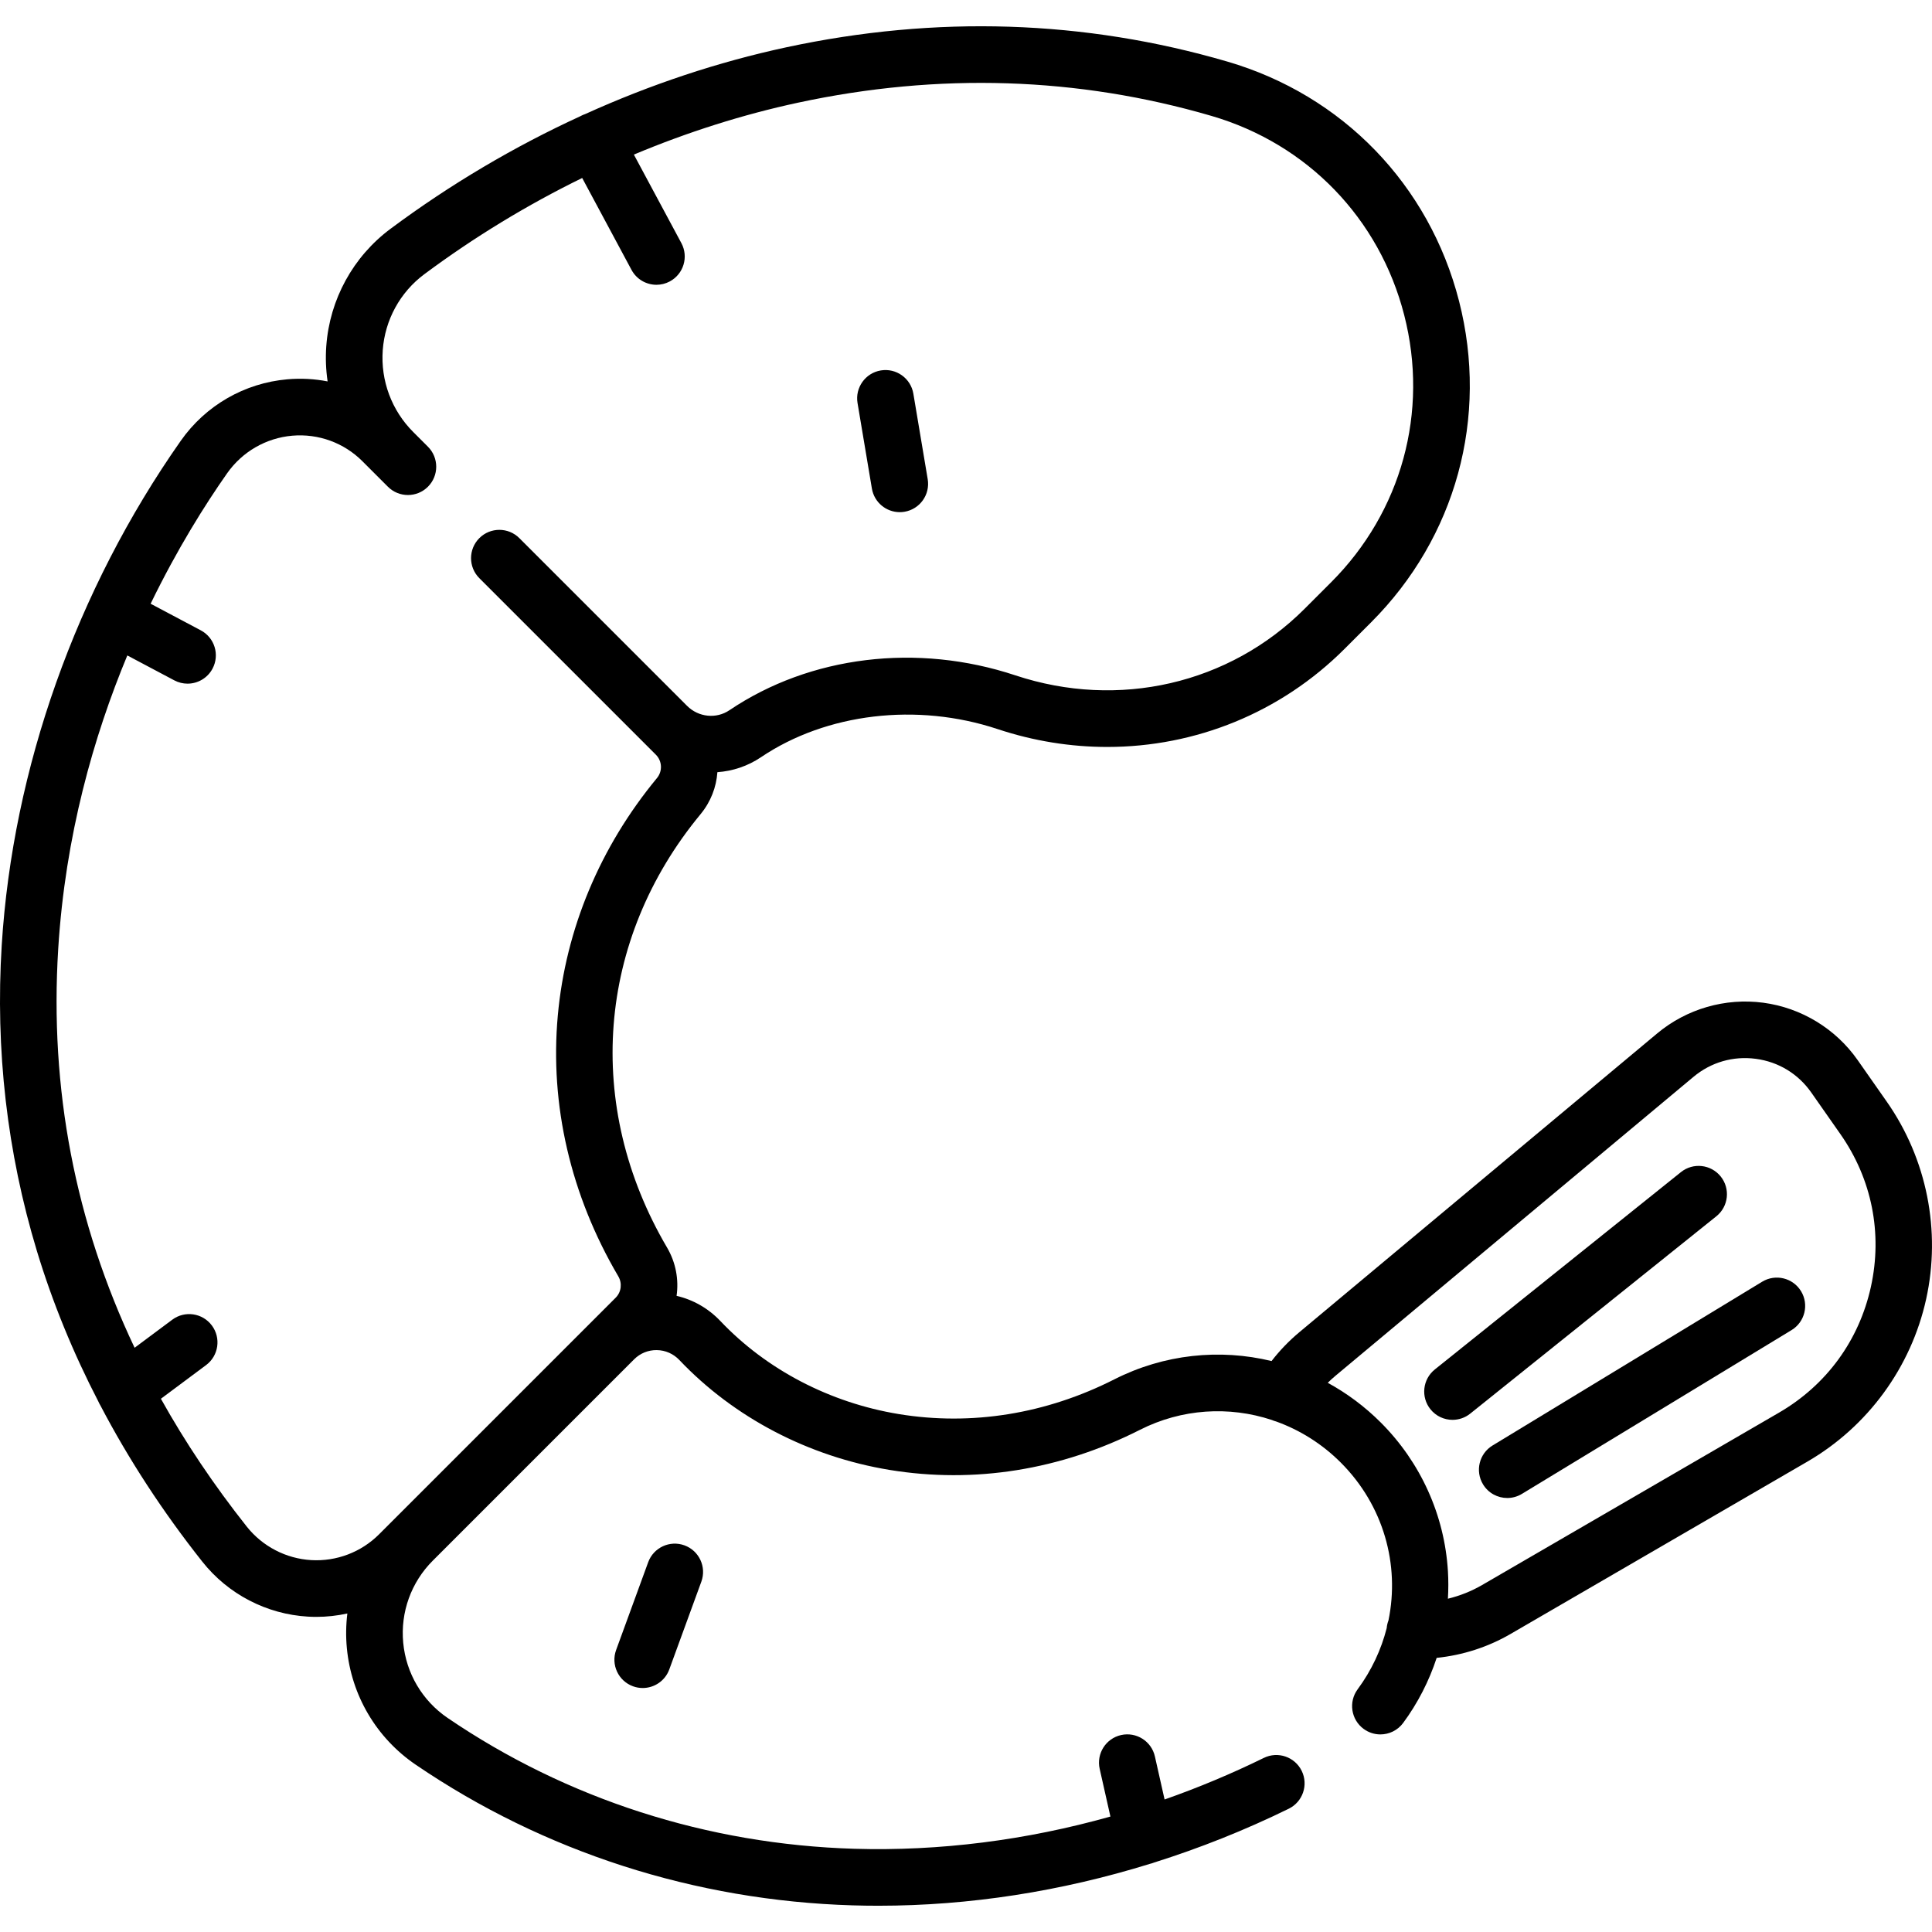 <?xml version="1.0" encoding="iso-8859-1"?>
<!-- Generator: Adobe Illustrator 19.0.0, SVG Export Plug-In . SVG Version: 6.00 Build 0)  -->
<svg version="1.1" id="Capa_1" xmlns="http://www.w3.org/2000/svg" xmlns:xlink="http://www.w3.org/1999/xlink" x="0px" y="0px"
	 viewBox="0 0 512.001 512.001" style="enable-background:new 0 0 512.001 512.001;" xml:space="preserve">
<g>
	<g>
		<g>
			<path d="M456.01,311.784c-2.592-3.23-7.311-3.751-10.543-1.16l-65.226,52.299c-3.232,2.592-3.751,7.312-1.16,10.543
				c1.482,1.848,3.659,2.809,5.856,2.809c1.646,0,3.303-0.539,4.687-1.648l65.226-52.299
				C458.082,319.737,458.601,315.016,456.01,311.784z"/>
			<path d="M231.06,129.468c0.615,3.665,3.791,6.26,7.388,6.26c0.412,0,0.83-0.034,1.25-0.104c4.085-0.686,6.841-4.553,6.155-8.638
				l-3.803-22.661c-0.686-4.085-4.556-6.841-8.638-6.155c-4.085,0.686-6.841,4.553-6.155,8.638L231.06,129.468z"/>
			<path d="M500.017,291.957l-7.723-11.029c-5.826-8.32-14.942-13.86-25.011-15.198c-10.069-1.338-20.316,1.628-28.113,8.139
				l-94.845,79.192c-2.733,2.282-5.188,4.837-7.348,7.629c-13.714-3.321-28.461-1.844-41.663,4.851
				c-18.115,9.188-37.868,12.367-57.128,9.203c-18.247-3.001-35.033-11.754-47.269-24.649c-3.198-3.371-7.212-5.656-11.615-6.684
				c0.613-4.309-0.189-8.822-2.521-12.79c-22.058-37.534-18.656-81.545,8.877-114.859c2.713-3.283,4.179-7.179,4.459-11.127
				c4.036-0.283,8.026-1.592,11.555-3.971c17.33-11.682,41.358-14.537,62.707-7.448c9.588,3.183,19.385,4.733,29.057,4.733
				c23.349-0.002,45.942-9.046,62.904-26.009l7.008-7.008c22.492-22.492,31.209-54.315,23.319-85.128
				c-7.895-30.833-30.851-54.567-61.409-63.487c-37.845-11.049-77.177-12.32-116.901-3.779
				c-18.099,3.891-36.013,9.869-53.293,17.697c-0.373,0.129-0.742,0.28-1.101,0.473c-0.033,0.018-0.063,0.039-0.095,0.058
				c-17.631,8.087-34.583,18.116-50.369,29.86c-9.92,7.381-16.127,18.704-17.029,31.064c-0.231,3.162-0.105,6.308,0.35,9.386
				c-3.467-0.672-7.048-0.872-10.651-0.558c-11.384,0.988-21.689,6.932-28.27,16.307C20.217,156.255,3.368,203.722,0.458,250.485
				c-1.722,27.676,1.413,54.941,9.319,81.035c4.132,13.636,9.598,26.981,16.324,39.962c0.144,0.334,0.31,0.661,0.506,0.978
				c7.481,14.285,16.497,28.125,27.017,41.405c6.827,8.618,17.036,13.926,28.007,14.561c0.741,0.043,1.479,0.064,2.217,0.064
				c2.778,0,5.527-0.312,8.206-0.897c-0.371,3.008-0.424,6.078-0.133,9.162c1.182,12.554,7.837,23.823,18.26,30.918
				c33.974,23.127,74.003,36.014,115.758,37.268c2.29,0.068,4.579,0.102,6.874,0.102c24.065-0.001,48.381-3.794,71.952-11.11
				c0.004-0.001,0.007-0.001,0.011-0.002c0.371-0.083,0.724-0.201,1.068-0.335c12.143-3.829,24.089-8.577,35.687-14.262
				c3.72-1.822,5.257-6.315,3.435-10.035c-1.823-3.72-6.317-5.257-10.035-3.434c-8.592,4.21-17.382,7.887-26.303,11.018
				l-2.566-11.405c-0.909-4.042-4.92-6.577-8.963-5.671c-4.041,0.91-6.58,4.923-5.67,8.964l2.843,12.636
				c-22.342,6.286-45.286,9.207-67.881,8.54c-38.894-1.168-76.16-13.157-107.768-34.675c-6.716-4.571-11.004-11.833-11.766-19.923
				c-0.761-8.086,2.094-16.017,7.835-21.757l53.36-53.361c0.001-0.001,0.003-0.003,0.005-0.004c1.6-1.6,3.742-2.463,5.987-2.435
				c2.284,0.029,4.413,0.964,5.993,2.629c14.474,15.255,34.261,25.599,55.716,29.126c22.425,3.686,45.368,0.013,66.347-10.627
				c11.084-5.62,23.625-6.344,34.926-2.617c0.384,0.171,0.777,0.307,1.174,0.409c6.28,2.261,12.143,5.909,17.114,10.879
				c11.353,11.352,15.694,27.079,12.645,41.848c-0.247,0.641-0.408,1.323-0.47,2.036c-1.447,5.687-3.999,11.195-7.7,16.21
				c-2.46,3.333-1.752,8.028,1.581,10.488c1.34,0.989,2.9,1.467,4.448,1.467c2.3,0,4.57-1.055,6.04-3.047
				c3.881-5.258,6.856-11.089,8.875-17.238c6.88-0.706,13.559-2.839,19.58-6.335l78.679-45.682
				c16.01-9.295,27.477-24.995,31.461-43.073C514.439,326.186,510.635,307.12,500.017,291.957z M163.168,343.898l-62.713,62.713
				c-4.73,4.73-11.283,7.225-17.958,6.836c-6.704-0.387-12.941-3.631-17.115-8.898c-8.707-10.991-16.281-22.289-22.741-33.864
				l11.974-8.921c3.322-2.476,4.008-7.174,1.533-10.495c-2.475-3.323-7.175-4.008-10.495-1.534l-9.981,7.436
				c-15.75-33.215-22.553-68.609-20.242-105.756c1.864-29.957,9.379-56.245,18.311-77.716l12.447,6.601
				c1.12,0.594,2.322,0.876,3.507,0.876c2.687,0,5.286-1.449,6.632-3.988c1.94-3.659,0.547-8.199-3.112-10.14l-13.299-7.053
				c7.101-14.614,14.472-26.308,20.26-34.553c4.029-5.738,10.332-9.377,17.292-9.981c6.908-0.59,13.674,1.869,18.576,6.771
				l6.756,6.756c2.929,2.928,7.678,2.928,10.606,0c2.929-2.93,2.929-7.678,0-10.607l-3.902-3.902
				c-5.719-5.718-8.661-13.627-8.072-21.697c0.584-8.01,4.602-15.344,11.022-20.121c13.195-9.818,27.247-18.361,41.832-25.493
				l13.067,24.348c1.353,2.521,3.941,3.955,6.615,3.955c1.197,0,2.412-0.288,3.54-0.894c3.649-1.959,5.021-6.505,3.062-10.155
				l-12.589-23.456c14.207-5.955,28.805-10.596,43.529-13.763c37.262-8.01,74.119-6.828,109.545,3.513
				c25.418,7.421,44.515,27.163,51.082,52.81c6.562,25.627-0.688,52.094-19.395,70.8l-7.008,7.008
				c-19.952,19.951-49.315,26.714-76.629,17.646c-26.056-8.65-54.398-5.193-75.819,9.247c-3.471,2.341-8.181,1.854-11.195-1.16
				l-44.456-44.456c-2.929-2.928-7.678-2.928-10.606,0c-2.929,2.93-2.929,7.678,0,10.607l44.452,44.451
				c0.001,0.002,0.003,0.003,0.004,0.005c0.002,0.001,0.003,0.003,0.005,0.004l2.308,2.308c1.697,1.697,1.825,4.371,0.297,6.22
				c-15.103,18.274-24.187,40.023-26.269,62.898c-2.158,23.71,3.381,47.61,16.022,69.118
				C164.939,340.074,164.659,342.408,163.168,343.898z M495.806,341.034c-3.128,14.193-11.774,26.03-24.344,33.328l-78.68,45.682
				c-2.845,1.652-5.903,2.865-9.07,3.632c0.14-2.41,0.151-4.834,0.006-7.263c-0.89-14.843-7.21-28.846-17.796-39.431
				c-4.246-4.246-8.988-7.759-14.052-10.526c0.663-0.653,1.353-1.283,2.072-1.883l94.844-79.191
				c4.65-3.883,10.519-5.581,16.523-4.783c6.004,0.798,11.225,3.97,14.699,8.932l7.723,11.029
				C496.066,312.466,498.934,326.84,495.806,341.034z"/>
			<path d="M466.994,339.669l-71.454,43.406c-3.54,2.15-4.666,6.764-2.516,10.304c1.412,2.324,3.884,3.607,6.417,3.607
				c1.326,0,2.67-0.351,3.887-1.091l71.454-43.406c3.54-2.15,4.667-6.764,2.516-10.304
				C475.147,338.646,470.536,337.518,466.994,339.669z"/>
			<path d="M171.775,414.008l-8.495,23.259c-1.421,3.891,0.581,8.197,4.472,9.618c0.849,0.31,1.718,0.457,2.573,0.457
				c3.06,0,5.934-1.888,7.045-4.929l8.495-23.259c1.421-3.891-0.581-8.197-4.472-9.618
				C177.504,408.117,173.196,410.118,171.775,414.008z"/>
		</g>
	</g>
</g>
<g>
</g>
<g>
</g>
<g>
</g>
<g>
</g>
<g>
</g>
<g>
</g>
<g>
</g>
<g>
</g>
<g>
</g>
<g>
</g>
<g>
</g>
<g>
</g>
<g>
</g>
<g>
</g>
<g>
</g>
</svg>
